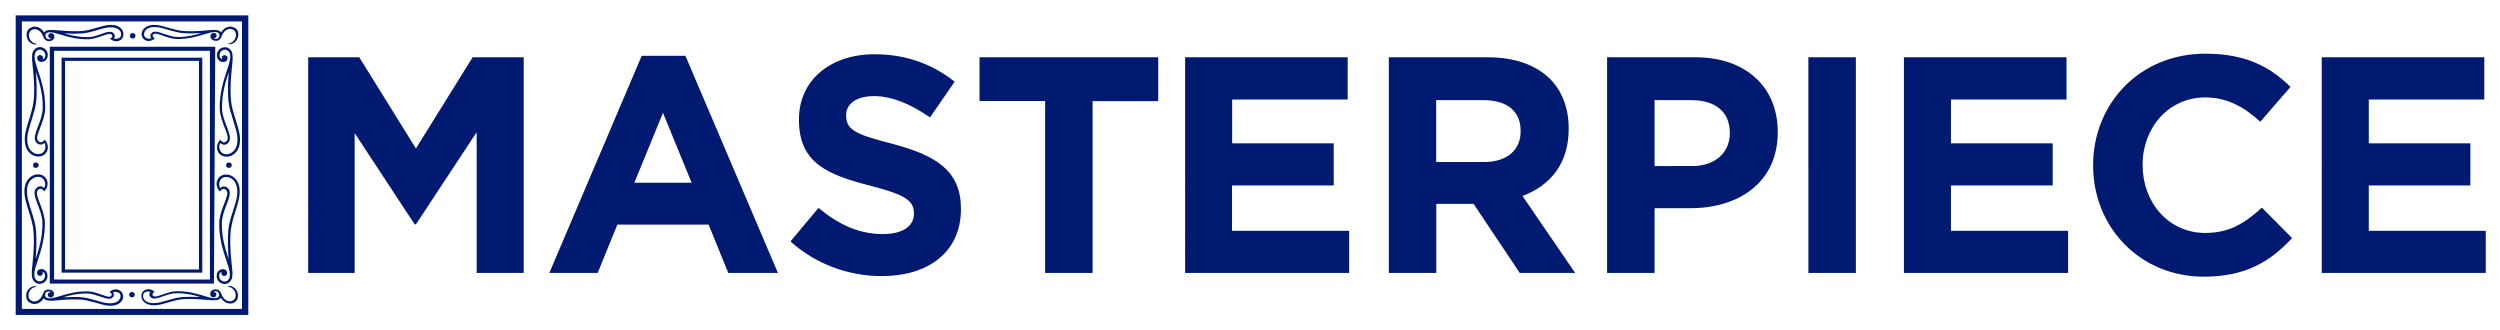 <?xml version="1.0" encoding="UTF-8"?><svg xmlns="http://www.w3.org/2000/svg" xmlns:xlink="http://www.w3.org/1999/xlink" version="1.1" id="Layer_1" x="0px" y="0px" viewBox="0 0 1737.6 229.5" style="enable-background:new 0 0 1737.6 229.5;" xml:space="preserve"><style type="text/css">.st0{fill:#001A72;}</style><g><g><path class="st0" d="M1613.6,189.7h114.1v-29.3h-81.3v-31.5h70.6V99.6h-70.6V69.2h80.3V39.8h-113V189.7z M1531.7,192.3 c28.9,0,46-10.3,61.4-26.8l-21-21.2c-11.8,10.7-22.3,17.6-39.4,17.6c-25.7,0-43.5-21.4-43.5-47.1v-0.4c0-25.7,18.2-46.7,43.5-46.7 c15,0,26.8,6.4,38.3,16.9l21-24.2c-13.9-13.7-30.8-23.1-59.1-23.1c-46,0-78.1,34.9-78.1,77.5v0.4 C1454.9,158.2,1487.6,192.3,1531.7,192.3 M1323.3,189.7h114.1v-29.3h-81.4v-31.5h70.7V99.6h-70.7V69.2h80.3V39.8h-113V189.7z M1256.9,189.7h33V39.8h-33V189.7z M1150,115.4V69.6h25.5c16.5,0,26.8,7.9,26.8,22.7v0.4c0,12.8-9.6,22.7-26.1,22.7H1150z M1117,189.7h33v-45h25c33.6,0,60.6-18,60.6-52.7v-0.4c0-30.6-21.6-51.8-57.4-51.8H1117V189.7z M998.2,112.6v-43h32.8 c16.1,0,25.9,7.3,25.9,21.4v0.4c0,12.6-9.2,21.2-25.3,21.2H998.2z M965.3,189.7h33v-48h25.9l32.1,48h38.5l-36.6-53.5 c19.1-7.1,32.1-22.3,32.1-46.5v-0.4c0-14.1-4.5-25.9-12.8-34.3c-9.8-9.8-24.6-15.2-43.7-15.2h-68.5V189.7z M823.6,189.7h114.1 v-29.3h-81.4v-31.5H927V99.6h-70.6V69.2h80.3V39.8h-113V189.7z M726.4,189.7h33V70.3H805V39.8H680.8v30.4h45.6V189.7z M612.9,191.9c32.3,0,55-16.7,55-46.5V145c0-26.1-17.1-37-47.5-45c-25.9-6.6-32.3-9.8-32.3-19.7v-0.4c0-7.3,6.6-13.1,19.3-13.1 c12.6,0,25.7,5.6,39,14.8l17.1-24.8c-15.2-12.2-33.8-19.1-55.7-19.1c-30.6,0-52.5,18-52.5,45.2v0.4c0,29.8,19.5,38.1,49.7,45.8 c25,6.4,30.2,10.7,30.2,19.1v0.4c0,8.8-8.1,14.1-21.6,14.1c-17.1,0-31.3-7.1-44.7-18.2l-19.5,23.3 C567.3,183.9,590.2,191.9,612.9,191.9 M440.9,127l19.9-48.6l19.9,48.6H440.9z M381.8,189.7h33.6l13.7-33.6h63.4l13.7,33.6h34.5 L476.4,38.8H446L381.8,189.7z M214.2,189.7h32.3V92.5l41.7,63.4h0.9l42.2-64v97.8H364V39.8h-35.5l-39.4,63.4l-39.4-63.4h-35.5 V189.7z"/></g></g><g><g><g><path class="st0" d="M15.2,14.9h153v199.8h-153V14.9z M10.9,218.9h161.7V10.7H10.9V218.9z"/><path class="st0" d="M145.9,194.3H37.6v-159h108.3V194.3z M148.8,32.5H34.6v164.6h114.1l0.9-164.6H148.8z"/><path class="st0" d="M138.3,187.3H45.2V42.3h93.1V187.3z M42.8,189.5h97.8V40.1H42.8V189.5z"/><g><path class="st0" d="M21.9,147c-0.7-2.3-1.5-4.7-2.2-7.3c-1.6-6.1-1.2-11.1,1.3-14.1c1.4-1.7,3.4-2.7,5.4-2.7h0 c2.7,0,3.9,1.6,4.4,2.6c0.8,1.6,0.8,3.5-0.1,5.2c-1.1-0.9-1.7-1.2-2.7-1.2c-1.3,0-2.5,0.6-3.4,2.1c-1.5,2.4,0,6.3,1.7,10.8 c1.5,3.8,3.1,8.1,3.2,12.4c0.1,10.2-2.5,18.5-4.7,25.2c0.5-6,0.8-13.9,0.2-20.2C24.6,155.6,23.4,151.6,21.9,147 M29.1,187 c-1.1-0.1-2.3,0.2-3,1.3c-0.3,0.4-0.4,1.3-0.3,1.9c0.1,0.8,0.8,1.4,1.6,1.5c1.4,0.3,2.6-0.9,2.3-2.3c0-0.2-0.1-0.4-0.3-0.6 c1.2,0.4,1.9,1.4,1.9,2.6c0,2.4-1.4,3.6-2.7,4c-1.5,0.5-3-0.1-4-1.5c-1.7-2.7-0.3-7.1,1.7-13.1c2.2-6.8,5-15.3,4.9-26 c-0.1-4.6-1.8-9.1-3.3-13c-1.5-3.9-3-7.5-1.9-9.2c0.6-1,1.4-1.3,2.1-1.4c0.9-0.1,1.8,0.7,2,1l0.7,0.8l0.7-0.8 c1.6-2.2,2.1-5.1,0.9-7.5c-1.1-2.2-3.3-3.5-6-3.5h0c-2.6,0-5,1.2-6.8,3.4c-2,2.4-3.9,7.1-1.6,15.5c0.7,2.7,1.5,5.1,2.2,7.4 c1.4,4.5,2.6,8.4,3,12.5c1.2,10.9-1,25.7-1.1,28.4c0,1.4-0.2,4.6,1,6.4c1.4,2,2.9,2.5,4.4,2.5c0.6,0,1.5-0.2,2-0.4 c2.4-1,3.6-3,3.5-5.4C32.9,188.9,31.3,187.3,29.1,187"/><path class="st0" d="M158.7,159.9c-0.6,6.3-0.2,14.1,0.2,20.2c-2.2-6.7-4.9-14.9-4.7-25.2c0.1-4.3,1.7-8.6,3.2-12.4 c1.7-4.5,3.2-8.4,1.7-10.8c-0.9-1.5-2.2-2.1-3.4-2.1c-1,0-1.6,0.3-2.7,1.2c-0.9-1.8-0.9-3.7-0.1-5.2c0.5-1,1.7-2.6,4.4-2.6h0 c2,0,4,1,5.4,2.7c2.4,3,2.9,8,1.3,14.1c-0.7,2.6-1.5,5-2.2,7.3C160.3,151.6,159.1,155.6,158.7,159.9 M150.6,191.6 c-0.1,2.4,1.1,4.4,3.5,5.4c0.5,0.2,1.4,0.4,2,0.4c1.5,0,3-0.5,4.4-2.5c1.3-1.8,1.1-5,1-6.4c-0.1-2.7-2.3-17.5-1.1-28.4 c0.5-4.1,1.6-8,3-12.5c0.7-2.3,1.5-4.7,2.2-7.4c2.2-8.4,0.4-13.1-1.6-15.5c-1.7-2.1-4.2-3.4-6.8-3.4h0c-2.7,0-4.9,1.3-6,3.5 c-1.2,2.4-0.7,5.2,0.9,7.5l0.7,0.8l0.7-0.8c0.3-0.3,1.2-1.1,2-1c0.7,0.1,1.5,0.4,2.1,1.4c1.1,1.7-0.4,5.3-1.9,9.2 c-1.5,3.9-3.2,8.4-3.3,13c-0.2,10.6,2.6,19.1,4.9,26c2,6.1,3.4,10.5,1.7,13.1c-0.9,1.5-2.4,2-4,1.5c-1.3-0.4-2.7-1.6-2.7-4 c0-1.3,0.7-2.2,1.9-2.6c-0.1,0.2-0.2,0.4-0.3,0.6c-0.3,1.3,0.9,2.5,2.3,2.3c0.8-0.1,1.4-0.7,1.6-1.5c0.1-0.6,0-1.5-0.3-1.9 c-0.6-1.1-1.8-1.4-3-1.3C152.4,187.3,150.8,188.9,150.6,191.6"/><path class="st0" d="M25,50c2.2,6.7,4.9,14.9,4.7,25.2c-0.1,4.3-1.7,8.6-3.2,12.4c-1.7,4.5-3.2,8.4-1.7,10.8 c0.9,1.5,2.2,2.1,3.4,2.1c1,0,1.6-0.3,2.7-1.2c0.9,1.7,0.9,3.7,0.1,5.2c-0.5,1-1.7,2.6-4.4,2.6h0c-2,0-4-1-5.4-2.7 c-2.5-3-2.9-8-1.3-14.1c0.7-2.6,1.5-5,2.2-7.3c1.4-4.6,2.7-8.6,3.1-12.8C25.8,63.9,25.4,56,25,50 M27.5,38.3 c-0.8,0.1-1.4,0.8-1.6,1.5c-0.1,0.6,0,1.5,0.3,1.9c0.6,1.1,1.8,1.4,3,1.3c2.2-0.2,3.9-1.9,4-4.5c0.1-2.4-1.1-4.4-3.5-5.4 c-0.5-0.2-1.4-0.4-2-0.4c-1.5,0-3,0.5-4.4,2.5c-1.3,1.8-1,5-1,6.4c0.1,2.7,2.3,17.5,1.1,28.4c-0.5,4.1-1.6,8-3,12.5 c-0.7,2.3-1.5,4.7-2.2,7.4c-2.2,8.4-0.4,13.1,1.6,15.5c1.7,2.1,4.2,3.4,6.8,3.4h0c2.7,0,4.9-1.3,6-3.5c1.2-2.4,0.7-5.2-0.9-7.5 L31,97.1l-0.7,0.8c-0.3,0.3-1.2,1.1-2,1c-0.7-0.1-1.5-0.4-2.1-1.4c-1.1-1.7,0.4-5.3,1.9-9.2c1.5-3.9,3.2-8.4,3.3-13 c0.2-10.6-2.6-19.1-4.9-26c-2-6.1-3.4-10.5-1.7-13.1c0.9-1.5,2.4-2,4-1.5c1.3,0.4,2.7,1.6,2.7,4c0,1.3-0.7,2.2-1.9,2.6 c0.1-0.2,0.2-0.4,0.3-0.6C30.2,39.3,28.9,38.1,27.5,38.3"/><path class="st0" d="M162.8,104.5c-1.4,1.7-3.4,2.7-5.4,2.7h0c-2.7,0-3.9-1.6-4.4-2.6c-0.8-1.6-0.8-3.5,0.1-5.2 c1.1,0.9,1.7,1.2,2.7,1.2c1.3,0,2.5-0.6,3.4-2.1c1.5-2.4,0-6.3-1.7-10.8c-1.5-3.8-3.1-8.1-3.2-12.4c-0.1-10.2,2.5-18.5,4.7-25.2 c-0.5,6-0.8,13.9-0.2,20.2c0.4,4.3,1.7,8.2,3.1,12.8c0.7,2.3,1.5,4.7,2.2,7.4C165.7,96.4,165.3,101.4,162.8,104.5 M165.8,90 c-0.7-2.7-1.5-5.1-2.2-7.4c-1.4-4.5-2.6-8.4-3-12.5c-1.2-10.9,1-25.7,1.1-28.4c0-1.4,0.2-4.6-1-6.4c-1.4-2-2.9-2.5-4.4-2.5 c-0.6,0-1.5,0.2-2,0.4c-2.4,1-3.6,3-3.5,5.4c0.1,2.7,1.8,4.3,4,4.5c1.1,0.1,2.3-0.2,3-1.3c0.3-0.4,0.4-1.3,0.3-1.9 c-0.1-0.8-0.8-1.4-1.6-1.5c-1.4-0.3-2.6,0.9-2.3,2.3c0,0.2,0.1,0.4,0.3,0.6c-1.2-0.4-1.9-1.4-1.9-2.6c0-2.4,1.4-3.6,2.7-4 c1.5-0.5,3,0.1,4,1.5c1.7,2.7,0.3,7.1-1.7,13.1c-2.2,6.8-5,15.3-4.9,26c0.1,4.6,1.8,9.1,3.3,13c1.5,3.9,3,7.5,1.9,9.2 c-0.6,1-1.4,1.3-2.1,1.4c-0.9,0.1-1.8-0.7-2-1l-0.7-0.8l-0.7,0.8c-1.6,2.2-2.1,5.1-0.9,7.5c1.1,2.2,3.3,3.5,6,3.5h0 c2.6,0,5-1.2,6.8-3.4C166.2,103.1,168.1,98.4,165.8,90"/><path class="st0" d="M89.7,204.8c0-1.1,0.9-1.9,2-1.9c1.1,0,2,0.9,2,1.9s-0.9,1.9-2,1.9C90.6,206.7,89.7,205.9,89.7,204.8"/><path class="st0" d="M83.8,205.8c0,1.3-0.7,2.6-1.9,3.5c-1.3,1-3.1,1.5-5.4,1.5c-1.5,0-3.1-0.2-4.8-0.6c-1.9-0.5-3.7-1-5.4-1.5 c-3.4-1-6.3-1.8-9.4-2.1c-1.6-0.1-3.5-0.2-5.6-0.2c-2.2,0-4.7,0.1-7.3,0.2c4.3-1.3,9.6-2.6,16-2.6c0.2,0,0.4,0,0.6,0 c3.1,0,6.2,1.2,9,2.1l0,0c2.4,0.8,4.4,1.6,6.1,1.6c0.8,0,1.4-0.1,1.9-0.4c1.3-0.8,1.6-1.8,1.6-2.5c0-0.6-0.2-1.1-0.7-1.7 c0.5-0.2,1.1-0.3,1.6-0.3c0.6,0,1.2,0.1,1.7,0.4C82.7,203.4,83.8,204.1,83.8,205.8L83.8,205.8z M76.6,212.1 C76.5,212.1,76.5,212.1,76.6,212.1C76.6,212.1,76.6,212.1,76.6,212.1C76.6,212.1,76.6,212.1,76.6,212.1 M76.4,210.9 c0,0-0.1,0-0.1,0C76.3,210.9,76.4,210.9,76.4,210.9 M75,210.9c0,0-0.1,0-0.1,0C74.9,210.9,74.9,210.9,75,210.9L75,210.9 M74.2,210.8c-0.1,0-0.1,0-0.2,0c0,0,0,0,0,0C74,210.8,74.1,210.8,74.2,210.8L74.2,210.8 M73.5,210.7c-0.1,0-0.2,0-0.2,0l0,0 C73.3,210.6,73.4,210.7,73.5,210.7L73.5,210.7 M72.7,210.5C72.7,210.5,72.7,210.5,72.7,210.5C72.7,210.5,72.7,210.5,72.7,210.5z M56.8,207.9c-0.4,0-0.8-0.1-1.2-0.1C56.1,207.9,56.5,207.9,56.8,207.9c0.4,0,0.7,0.1,1.1,0.1C57.6,208,57.2,208,56.8,207.9 M53,206.6c-0.1,0-0.2,0-0.3,0h0C52.8,206.6,52.9,206.6,53,206.6L53,206.6 M51.4,206.5C51.4,206.5,51.4,206.5,51.4,206.5 C51.4,206.5,51.4,206.5,51.4,206.5z M41.7,205.9C41.7,205.9,41.6,205.9,41.7,205.9C41.6,205.9,41.7,205.9,41.7,205.9 c0.3-0.1,0.6-0.2,0.9-0.3C42.3,205.7,42,205.8,41.7,205.9 M60.1,202.6c0.2,0,0.4,0,0.6,0c-0.4,0-0.7,0-1,0 C59.8,202.6,59.9,202.6,60.1,202.6 M70.3,206.1C70.3,206.1,70.3,206.1,70.3,206.1c-0.2-0.1-0.3-0.1-0.5-0.2 C69.9,206,70.1,206,70.3,206.1 M71.6,206.6c0.1,0,0.3,0.1,0.4,0.1c0,0,0,0,0,0C71.9,206.6,71.8,206.6,71.6,206.6 C71.6,206.6,71.6,206.6,71.6,206.6 M72.2,206.7c0.2,0.1,0.3,0.1,0.5,0.2h0C72.5,206.8,72.3,206.8,72.2,206.7L72.2,206.7 M72.7,206.9c0.1,0,0.2,0.1,0.3,0.1C72.9,206.9,72.8,206.9,72.7,206.9C72.7,206.9,72.7,206.9,72.7,206.9 M74.3,207.3 c0.1,0,0.2,0,0.3,0.1l0,0C74.6,207.4,74.4,207.3,74.3,207.3L74.3,207.3z M74.8,207.4C74.8,207.4,74.8,207.4,74.8,207.4 c0.2,0,0.3,0,0.4,0.1C75.1,207.4,75,207.4,74.8,207.4C74.8,207.4,74.8,207.4,74.8,207.4z M75.3,207.4c0.1,0,0.2,0,0.3,0 C75.4,207.5,75.3,207.5,75.3,207.4z M76.9,206.1c0.1-0.1,0.2-0.1,0.2-0.2C77.1,205.9,77,206,76.9,206.1 C76.9,206.1,76.9,206.1,76.9,206.1C76.9,206.1,76.9,206.1,76.9,206.1 M80.5,201.4C80.5,201.4,80.5,201.4,80.5,201.4 C80.5,201.4,80.5,201.4,80.5,201.4C80.5,201.4,80.5,201.4,80.5,201.4 M35,208.7C35,208.7,34.9,208.7,35,208.7 C35,208.7,35,208.7,35,208.7C35,208.7,35,208.7,35,208.7 M82.7,201.6c-0.7-0.3-1.4-0.5-2.2-0.5c-1.2,0-2.4,0.4-3.5,1.1l0,0l0,0 l-0.6,0.5l-0.2,0.2l0.2,0.2l0.6,0.5c0.2,0.2,0.7,0.7,0.7,1.2c0,0.3-0.2,0.8-0.9,1.2c-0.3,0.2-0.6,0.2-1,0.2 c-1.3,0-3.2-0.7-5.2-1.4l-0.3-0.1c-2.9-1-6.2-2.2-9.6-2.2c-0.2,0-0.4,0-0.6,0c-7.5,0-13.6,1.8-18.4,3.3 c-3.1,0.9-5.5,1.6-7.3,1.6c-0.9,0-1.5-0.2-2.1-0.5c-0.7-0.4-0.9-0.9-1-1.7c0-0.8,0.2-2.6,2.6-2.7c0.6,0,1,0.2,1.4,0.5 c0,0,0,0-0.1,0c-1.1,0-2,0.9-2,1.9c0,1.1,0.9,1.9,2,1.9c0.8,0,1.4-0.4,1.8-1c0.4-0.4,0.5-1,0.5-1.7c0-1.6-1.7-2.8-3.8-2.9 c-1.7,0-2.8,0.8-3.4,2c-0.6,1-1.3,4.5-4.5,5.9c-1.6,0.7-3.3,0.5-4.5-0.4c-1.3-1-1.6-2.5-1.5-3.9c0.2-2.3,1.6-4.1,3.2-4.8 c1-0.5,2.6-0.9,2.6-0.9s-1-0.4-2.1-0.2c-3.1,0.6-5.1,3.1-5.3,6.2c-0.1,1.5,0.2,3.7,2.1,5c1.2,0.8,2.4,1.2,3.6,1.2 c0.9,0,1.8-0.2,2.7-0.6c1.6-0.7,2.9-2,3.7-3.4c0.3,0.3,0.7,0.7,1.2,1c0.8,0.5,2,0.7,3.7,0.7c0.3,0,0.6,0,0.9,0 c0.1,0,0.2,0,0.3,0c0.5,0,1.4-0.1,2.7-0.2c3-0.3,7.9-0.7,12.7-0.7c2,0,3.8,0.1,5.3,0.2c2.9,0.3,5.7,1.1,9.1,2 c1.7,0.5,3.5,1,5.4,1.5c1.9,0.5,3.6,0.7,5.2,0.7c2.6,0,4.7-0.6,6.3-1.8c1.6-1.2,2.5-2.9,2.5-4.7v0 C85.5,203.9,84.5,202.4,82.7,201.6"/><path class="st0" d="M161.1,114.8c0-1.1-0.9-1.9-2-1.9c-1.1,0-2,0.9-2,1.9c0,1.1,0.9,1.9,2,1.9 C160.2,116.7,161.1,115.9,161.1,114.8"/><path class="st0" d="M22.9,114.8c0,1.1,0.9,1.9,2,1.9c1.1,0,2-0.9,2-1.9s-0.9-1.9-2-1.9C23.8,112.9,22.9,113.8,22.9,114.8"/><path class="st0" d="M148.3,208.7c0,0,0.1,0,0.1,0C148.4,208.7,148.4,208.7,148.3,208.7C148.4,208.7,148.4,208.7,148.3,208.7"/><path class="st0" d="M102.9,201.4C102.9,201.4,102.9,201.4,102.9,201.4C102.8,201.4,102.8,201.4,102.9,201.4 C102.9,201.4,102.9,201.4,102.9,201.4"/><path class="st0" d="M106.5,206.1C106.5,206.1,106.5,206.1,106.5,206.1c-0.1-0.1-0.2-0.1-0.3-0.2 C106.3,205.9,106.4,206,106.5,206.1C106.5,206.1,106.5,206.1,106.5,206.1"/><path class="st0" d="M108.1,207.4c-0.1,0-0.2,0-0.3,0C107.9,207.5,108,207.5,108.1,207.4z"/><path class="st0" d="M108.6,207.4C108.6,207.4,108.5,207.4,108.6,207.4c-0.2,0-0.3,0-0.4,0.1 C108.3,207.4,108.4,207.4,108.6,207.4C108.5,207.4,108.6,207.4,108.6,207.4z"/><path class="st0" d="M109,207.3c-0.1,0-0.2,0-0.3,0.1l0,0C108.8,207.4,108.9,207.3,109,207.3L109,207.3"/><path class="st0" d="M110.7,206.9c-0.1,0-0.2,0.1-0.3,0.1C110.5,206.9,110.6,206.9,110.7,206.9 C110.7,206.9,110.7,206.9,110.7,206.9"/><path class="st0" d="M111.2,206.7c-0.2,0.1-0.3,0.1-0.5,0.2l0,0C110.9,206.8,111,206.8,111.2,206.7 C111.2,206.7,111.2,206.7,111.2,206.7"/><path class="st0" d="M111.8,206.6c-0.1,0-0.3,0.1-0.4,0.1c0,0,0,0,0,0C111.5,206.6,111.6,206.6,111.8,206.6L111.8,206.6"/><path class="st0" d="M113.6,205.9c-0.2,0.1-0.3,0.1-0.5,0.2c0,0,0,0,0,0C113.3,206,113.5,206,113.6,205.9"/><path class="st0" d="M123.8,202.6c-0.3,0-0.7,0-1,0c0.2,0,0.4,0,0.6,0C123.5,202.6,123.6,202.6,123.8,202.6"/><path class="st0" d="M140.7,205.6c0.3,0.1,0.6,0.2,0.9,0.3c0,0,0,0,0.1,0c0,0,0,0-0.1,0C141.4,205.8,141.1,205.7,140.7,205.6"/><path class="st0" d="M131.9,206.5C131.9,206.5,131.9,206.5,131.9,206.5C131.9,206.5,131.9,206.5,131.9,206.5"/><path class="st0" d="M130.4,206.6c0.1,0,0.2,0,0.3,0h0C130.6,206.6,130.5,206.6,130.4,206.6L130.4,206.6"/><path class="st0" d="M125.4,208.1c0.4-0.1,0.7-0.1,1.1-0.1c0.4,0,0.8-0.1,1.2-0.1c-0.4,0-0.8,0.1-1.2,0.1 C126.2,208,125.8,208,125.4,208.1"/><path class="st0" d="M110.7,210.5C110.7,210.5,110.7,210.5,110.7,210.5C110.7,210.5,110.7,210.5,110.7,210.5z"/><path class="st0" d="M109.9,210.7c0.1,0,0.2,0,0.2,0l0,0C110.1,210.6,110,210.7,109.9,210.7 C109.9,210.7,109.9,210.7,109.9,210.7"/><path class="st0" d="M109.2,210.8c0.1,0,0.1,0,0.2,0c0,0,0,0,0,0C109.3,210.8,109.3,210.8,109.2,210.8L109.2,210.8"/><path class="st0" d="M108.4,210.9c0,0,0.1,0,0.1,0l0,0C108.5,210.9,108.4,210.9,108.4,210.9L108.4,210.9"/><path class="st0" d="M107,210.9c0,0,0.1,0,0.1,0C107,210.9,107,210.9,107,210.9"/><path class="st0" d="M106.7,212.1c0,0,0.1,0,0.1,0C106.9,212.1,106.8,212.1,106.7,212.1C106.8,212.1,106.8,212.1,106.7,212.1"/><path class="st0" d="M131.9,206.3c-2.1,0-3.9,0.1-5.6,0.2c-3.1,0.3-6.1,1.1-9.4,2.1c-1.7,0.5-3.4,1-5.4,1.5 c-1.7,0.4-3.3,0.6-4.8,0.6c-2.2,0-4.1-0.5-5.4-1.5c-1.2-0.9-1.9-2.2-1.9-3.5v0c0-1.7,1.1-2.5,1.8-2.7c0.5-0.2,1.1-0.4,1.7-0.4 c0.6,0,1.1,0.1,1.6,0.3c-0.5,0.6-0.7,1.1-0.7,1.7c0,0.7,0.3,1.7,1.6,2.5c0.5,0.3,1.2,0.4,1.9,0.4c1.7,0,3.7-0.7,6.1-1.6l0.1,0 c2.8-1,5.9-2.1,9-2.1c0.2,0,0.4,0,0.6,0c6.4,0,11.6,1.3,16,2.6C136.6,206.4,134.2,206.3,131.9,206.3 M165.4,205 c-0.2-3.1-2.2-5.6-5.3-6.2c-1.2-0.2-2.1,0.2-2.1,0.2s1.6,0.4,2.6,0.9c1.5,0.7,3,2.5,3.2,4.8c0.1,1.4-0.2,2.9-1.5,3.9 c-1.2,0.9-3,1.1-4.5,0.4c-3.1-1.4-3.9-4.9-4.5-5.9c-0.7-1.2-1.8-2-3.4-2c-2.1,0-3.8,1.3-3.8,2.9c0,0.7,0.1,1.3,0.5,1.7 c0.3,0.6,1,1,1.8,1c1.1,0,2-0.9,2-1.9c0-1.1-0.9-1.9-2-1.9c0,0,0,0-0.1,0c0.3-0.3,0.8-0.5,1.4-0.5c2.4,0.1,2.6,1.9,2.6,2.7 c0,0.8-0.3,1.3-1,1.7c-0.6,0.3-1.3,0.5-2.1,0.5c-1.8,0-4.3-0.7-7.3-1.6c-4.9-1.5-10.9-3.3-18.4-3.3c-0.2,0-0.4,0-0.6,0 c-3.4,0-6.7,1.2-9.6,2.2l-0.3,0.1c-2,0.7-3.9,1.4-5.2,1.4c-0.4,0-0.8-0.1-1-0.2c-0.7-0.4-0.9-0.9-0.9-1.2c0-0.5,0.4-1,0.7-1.2 l0.6-0.5l0.2-0.2l-0.2-0.2l-0.6-0.5l0,0l0,0c-1.1-0.7-2.3-1.1-3.5-1.1c-0.8,0-1.5,0.2-2.2,0.5c-1.7,0.8-2.7,2.3-2.7,4.2v0 c0,1.8,0.9,3.5,2.5,4.7c1.6,1.2,3.8,1.8,6.3,1.8c1.6,0,3.3-0.2,5.2-0.7c2-0.5,3.7-1,5.4-1.5c3.4-1,6.2-1.7,9.1-2 c1.6-0.2,3.4-0.2,5.3-0.2c4.8,0,9.7,0.5,12.7,0.7c1.3,0.1,2.2,0.2,2.7,0.2c0.1,0,0.2,0,0.3,0c0.3,0,0.6,0,0.9,0 c1.7,0,2.9-0.2,3.7-0.7c0.5-0.3,0.9-0.7,1.2-1c0.8,1.3,2.1,2.6,3.7,3.4c0.9,0.4,1.8,0.6,2.7,0.6c1.2,0,2.5-0.4,3.6-1.2 C165.2,208.7,165.5,206.5,165.4,205"/><path class="st0" d="M90.2,24.9c0,1.1,0.9,1.9,2,1.9s2-0.9,2-1.9c0-1.1-0.9-1.9-2-1.9S90.2,23.8,90.2,24.9"/><path class="st0" d="M35.5,21c0,0-0.1,0-0.1,0C35.4,21,35.4,21,35.5,21C35.4,21,35.5,21,35.5,21"/><path class="st0" d="M80.9,28.3C80.9,28.3,81,28.3,80.9,28.3C81,28.3,81,28.3,80.9,28.3C81,28.3,80.9,28.3,80.9,28.3"/><path class="st0" d="M77.4,23.6C77.4,23.6,77.4,23.6,77.4,23.6c0.1,0.1,0.2,0.1,0.3,0.2C77.5,23.7,77.5,23.7,77.4,23.6 C77.4,23.6,77.4,23.6,77.4,23.6"/><path class="st0" d="M75.7,22.2c0.1,0,0.2,0,0.3,0C75.9,22.2,75.8,22.2,75.7,22.2z"/><path class="st0" d="M75.2,22.3C75.3,22.3,75.3,22.3,75.2,22.3c0.2,0,0.3,0,0.4-0.1C75.6,22.2,75.4,22.2,75.2,22.3 C75.3,22.3,75.3,22.3,75.2,22.3z"/><path class="st0" d="M74.8,22.4c0.1,0,0.2,0,0.4-0.1C75,22.3,74.9,22.3,74.8,22.4L74.8,22.4"/><path class="st0" d="M73.2,22.8c0.1,0,0.2-0.1,0.3-0.1C73.3,22.7,73.2,22.7,73.2,22.8C73.2,22.8,73.2,22.8,73.2,22.8"/><path class="st0" d="M72.6,22.9c0.2-0.1,0.3-0.1,0.5-0.2l0,0C73,22.8,72.8,22.9,72.6,22.9C72.6,22.9,72.6,22.9,72.6,22.9"/><path class="st0" d="M72.1,23.1c0.1,0,0.3-0.1,0.4-0.1c0,0,0,0,0,0C72.3,23,72.2,23.1,72.1,23.1L72.1,23.1"/><path class="st0" d="M70.2,23.8c0.2-0.1,0.3-0.1,0.5-0.2c0,0,0,0,0,0C70.5,23.6,70.4,23.7,70.2,23.8"/><path class="st0" d="M60.1,27.1c0.3,0,0.7,0,1,0c-0.2,0-0.4,0-0.6,0C60.4,27.1,60.2,27.1,60.1,27.1"/><path class="st0" d="M43.1,24.1c-0.3-0.1-0.6-0.2-0.9-0.3c0,0,0,0-0.1,0c0,0,0,0,0.1,0C42.4,23.9,42.8,24,43.1,24.1"/><path class="st0" d="M51.9,23.1C51.9,23.1,51.9,23.1,51.9,23.1C51.9,23.1,51.9,23.1,51.9,23.1z"/><path class="st0" d="M53.5,23.1c-0.1,0-0.2,0-0.3,0h0C53.3,23.1,53.4,23.1,53.5,23.1L53.5,23.1"/><path class="st0" d="M58.4,21.6c-0.4,0.1-0.7,0.1-1.1,0.1c-0.4,0-0.8,0.1-1.2,0.1c0.4,0,0.8-0.1,1.2-0.1 C57.7,21.7,58,21.6,58.4,21.6"/><path class="st0" d="M73.1,19.1C73.1,19.1,73.1,19.1,73.1,19.1C73.1,19.1,73.1,19.1,73.1,19.1z"/><path class="st0" d="M73.9,19c-0.1,0-0.2,0-0.2,0l0,0C73.7,19,73.8,19,73.9,19C73.9,19,73.9,19,73.9,19"/><path class="st0" d="M74.6,18.9c-0.1,0-0.1,0-0.2,0c0,0,0,0,0,0C74.5,18.9,74.6,18.9,74.6,18.9z"/><path class="st0" d="M75.4,18.8c0,0-0.1,0-0.1,0l0,0C75.4,18.8,75.4,18.8,75.4,18.8L75.4,18.8"/><path class="st0" d="M76.9,18.7c0,0-0.1,0-0.1,0C76.8,18.7,76.8,18.7,76.9,18.7z"/><path class="st0" d="M77.1,17.5c0,0-0.1,0-0.1,0C77,17.5,77,17.5,77.1,17.5C77,17.5,77.1,17.5,77.1,17.5"/><path class="st0" d="M84.2,23.9c0,1.7-1.1,2.5-1.8,2.7c-0.5,0.2-1.1,0.4-1.7,0.4c-0.6,0-1.1-0.1-1.6-0.3 c0.5-0.6,0.7-1.1,0.7-1.7c0-0.7-0.3-1.7-1.6-2.5c-0.5-0.3-1.2-0.4-1.9-0.4c-1.7,0-3.7,0.7-6.1,1.6l0,0c-2.8,1-5.9,2.1-9,2.1 c-0.2,0-0.4,0-0.6,0c-6.4,0-11.6-1.3-16-2.6c2.7,0.2,5.1,0.2,7.3,0.2c2.1,0,3.9-0.1,5.6-0.2c3.1-0.3,6.1-1.1,9.4-2.1 c1.7-0.5,3.4-1,5.4-1.5c1.7-0.4,3.3-0.6,4.8-0.6c2.2,0,4.1,0.5,5.4,1.5C83.5,21.3,84.2,22.5,84.2,23.9L84.2,23.9z M83.4,19.1 c-1.6-1.2-3.8-1.8-6.3-1.8c-1.6,0-3.3,0.2-5.2,0.7c-2,0.5-3.7,1-5.4,1.5c-3.4,1-6.2,1.7-9.1,2c-1.6,0.2-3.4,0.2-5.3,0.2 c-4.8,0-9.7-0.5-12.7-0.7c-1.3-0.1-2.2-0.2-2.7-0.2c-0.1,0-0.2,0-0.3,0c-0.3,0-0.6,0-0.9,0c-1.7,0-2.9,0.2-3.7,0.7 c-0.5,0.3-0.9,0.7-1.2,1c-0.8-1.3-2.1-2.6-3.7-3.4c-0.9-0.4-1.8-0.6-2.7-0.6c-1.2,0-2.5,0.4-3.6,1.2c-1.9,1.3-2.2,3.5-2.1,5 c0.2,3.1,2.2,5.6,5.3,6.2c1.2,0.2,2.1-0.2,2.1-0.2s-1.6-0.4-2.6-0.9c-1.5-0.7-3-2.5-3.2-4.8c-0.1-1.4,0.2-2.9,1.5-3.9 c1.2-0.9,3-1.1,4.5-0.4c3.1,1.4,3.9,4.9,4.5,5.9c0.7,1.2,1.8,2,3.4,2c2.1,0,3.8-1.3,3.8-2.9c0-0.7-0.1-1.3-0.5-1.7 c-0.3-0.6-1-1-1.8-1c-1.1,0-2,0.9-2,1.9c0,1.1,0.9,1.9,2,1.9c0,0,0,0,0.1,0c-0.3,0.3-0.8,0.5-1.4,0.5c-2.4-0.1-2.6-2-2.6-2.7 c0-0.8,0.3-1.3,1-1.7c0.6-0.3,1.2-0.5,2.1-0.5c1.8,0,4.3,0.7,7.3,1.6c4.9,1.5,10.9,3.3,18.4,3.3c0.2,0,0.4,0,0.6,0 c3.4,0,6.7-1.2,9.6-2.2L71,25c2-0.7,3.9-1.4,5.2-1.4c0.4,0,0.8,0.1,1,0.2c0.7,0.4,0.9,0.9,0.9,1.2c0,0.5-0.4,1-0.7,1.2l-0.6,0.5 l-0.2,0.2l0.2,0.2l0.6,0.5l0,0l0,0c1.1,0.7,2.3,1.1,3.5,1.1c0.8,0,1.5-0.2,2.2-0.5c1.7-0.8,2.7-2.3,2.7-4.2v0 C85.9,22,85,20.3,83.4,19.1"/><path class="st0" d="M148.9,21C148.9,21,148.9,21,148.9,21C148.9,21,148.8,21,148.9,21C148.8,21,148.8,21,148.9,21"/><path class="st0" d="M103.3,28.3C103.3,28.3,103.3,28.3,103.3,28.3C103.3,28.3,103.3,28.3,103.3,28.3 C103.3,28.3,103.3,28.3,103.3,28.3"/><path class="st0" d="M106.9,23.6c-0.1,0.1-0.2,0.1-0.2,0.2C106.7,23.7,106.8,23.7,106.9,23.6C106.9,23.6,106.9,23.6,106.9,23.6 C106.9,23.6,106.9,23.6,106.9,23.6"/><path class="st0" d="M108.6,22.2c-0.1,0-0.2,0-0.3,0C108.4,22.2,108.5,22.2,108.6,22.2z"/><path class="st0" d="M109,22.3C109,22.3,109,22.3,109,22.3c-0.2,0-0.3,0-0.4-0.1C108.7,22.2,108.8,22.2,109,22.3 C109,22.3,109,22.3,109,22.3z"/><path class="st0" d="M109.5,22.4c-0.1,0-0.2,0-0.3-0.1C109.3,22.3,109.4,22.3,109.5,22.4z"/><path class="st0" d="M111.1,22.8c-0.1,0-0.2-0.1-0.3-0.1C111,22.7,111,22.7,111.1,22.8C111.1,22.8,111.1,22.8,111.1,22.8"/><path class="st0" d="M111.7,22.9c-0.2-0.1-0.3-0.1-0.5-0.2l0,0C111.3,22.8,111.5,22.9,111.7,22.9L111.7,22.9"/><path class="st0" d="M112.2,23.1c-0.1,0-0.3-0.1-0.4-0.1h0C111.9,23,112.1,23.1,112.2,23.1L112.2,23.1"/><path class="st0" d="M113.6,23.6C113.6,23.6,113.6,23.6,113.6,23.6c0.2,0.1,0.3,0.1,0.5,0.2C113.9,23.7,113.7,23.6,113.6,23.6"/><path class="st0" d="M123.8,27.1c-0.2,0-0.4,0-0.6,0c0.4,0,0.7,0,1,0C124.1,27.1,123.9,27.1,123.8,27.1"/><path class="st0" d="M142.1,23.8C142.2,23.8,142.2,23.8,142.1,23.8C142.2,23.8,142.2,23.8,142.1,23.8c-0.3,0.1-0.6,0.2-0.9,0.3 C141.5,24,141.8,23.9,142.1,23.8"/><path class="st0" d="M132.4,23.1C132.4,23.1,132.4,23.1,132.4,23.1C132.4,23.1,132.4,23.1,132.4,23.1"/><path class="st0" d="M130.8,23.1c0.1,0,0.2,0,0.3,0h0C131,23.1,130.9,23.1,130.8,23.1L130.8,23.1"/><path class="st0" d="M127,21.7c0.4,0,0.8,0.1,1.2,0.1C127.8,21.8,127.4,21.8,127,21.7c-0.4,0-0.7-0.1-1.1-0.1 C126.2,21.6,126.6,21.7,127,21.7"/><path class="st0" d="M111.1,19.1C111.1,19.1,111.1,19.1,111.1,19.1C111.1,19.1,111.1,19.1,111.1,19.1z"/><path class="st0" d="M110.4,19c0.1,0,0.2,0,0.2,0h0C110.5,19,110.5,19,110.4,19C110.4,19,110.4,19,110.4,19"/><path class="st0" d="M109.7,18.9c0.1,0,0.1,0,0.2,0c0,0,0,0,0,0C109.8,18.9,109.7,18.9,109.7,18.9z"/><path class="st0" d="M108.8,18.8c0,0,0.1,0,0.1,0l0,0C108.9,18.8,108.9,18.8,108.8,18.8L108.8,18.8"/><path class="st0" d="M107.4,18.7c0,0,0.1,0,0.1,0C107.5,18.7,107.4,18.7,107.4,18.7"/><path class="st0" d="M107.3,17.5C107.3,17.5,107.3,17.5,107.3,17.5C107.3,17.5,107.2,17.5,107.3,17.5 C107.2,17.5,107.2,17.5,107.3,17.5"/><path class="st0" d="M123.8,25.7c-0.2,0-0.4,0-0.6,0c-3.1,0-6.2-1.2-9-2.1l-0.1,0c-2.4-0.8-4.4-1.6-6.1-1.6 c-0.8,0-1.4,0.1-1.9,0.4c-1.3,0.8-1.6,1.8-1.6,2.5c0,0.6,0.2,1.1,0.7,1.7c-0.5,0.2-1.1,0.3-1.6,0.3c-0.6,0-1.2-0.1-1.7-0.4 c-0.7-0.3-1.8-1-1.8-2.7v0c0-1.3,0.7-2.6,1.9-3.5c1.3-1,3.1-1.5,5.4-1.5c1.5,0,3.1,0.2,4.8,0.6c1.9,0.5,3.7,1,5.4,1.5 c3.4,1,6.3,1.8,9.4,2.1c1.6,0.1,3.5,0.2,5.6,0.2c2.2,0,4.7-0.1,7.3-0.2C135.4,24.4,130.1,25.7,123.8,25.7 M163.7,19.7 c-1.2-0.8-2.4-1.2-3.6-1.2c-0.9,0-1.8,0.2-2.7,0.6c-1.6,0.7-2.9,2-3.7,3.4c-0.3-0.3-0.7-0.7-1.2-1c-0.8-0.5-2-0.7-3.7-0.7 c-0.3,0-0.6,0-0.9,0c-0.1,0-0.2,0-0.3,0c-0.5,0-1.4,0.1-2.7,0.2c-3,0.3-7.9,0.7-12.7,0.7c-2,0-3.8-0.1-5.3-0.2 c-2.9-0.3-5.7-1.1-9.1-2c-1.7-0.5-3.5-1-5.4-1.5c-1.9-0.5-3.6-0.7-5.2-0.7c-2.6,0-4.7,0.6-6.3,1.8c-1.6,1.2-2.5,2.9-2.5,4.7v0 c0,1.9,1,3.4,2.7,4.2c0.7,0.3,1.4,0.5,2.2,0.5c1.2,0,2.4-0.4,3.5-1.1l0,0l0,0l0.6-0.5l0.2-0.2l-0.2-0.2l-0.6-0.5 c-0.2-0.2-0.7-0.7-0.7-1.2c0-0.3,0.2-0.8,0.9-1.2c0.3-0.2,0.6-0.2,1-0.2c1.3,0,3.2,0.7,5.2,1.4l0.3,0.1c2.9,1,6.2,2.2,9.6,2.2 c0.2,0,0.4,0,0.6,0c7.5,0,13.6-1.8,18.4-3.3c3.1-0.9,5.5-1.6,7.3-1.6c0.9,0,1.5,0.2,2.1,0.5c0.7,0.4,0.9,0.9,1,1.7 c0,0.8-0.2,2.6-2.6,2.7c-0.6,0-1-0.2-1.4-0.5c0,0,0,0,0.1,0c1.1,0,2-0.9,2-1.9c0-1.1-0.9-1.9-2-1.9c-0.8,0-1.4,0.4-1.8,1 c-0.4,0.4-0.5,1-0.5,1.7c0,1.6,1.7,2.8,3.8,2.9c1.7,0,2.8-0.8,3.4-2c0.6-1,1.3-4.5,4.5-5.9c1.6-0.7,3.3-0.5,4.5,0.4 c1.3,1,1.6,2.5,1.5,3.9c-0.2,2.3-1.6,4.1-3.2,4.8c-1,0.5-2.6,0.9-2.6,0.9s1,0.4,2.1,0.2c3.1-0.6,5.1-3.1,5.3-6.2 C165.9,23.2,165.6,21,163.7,19.7"/></g></g></g></g></svg>